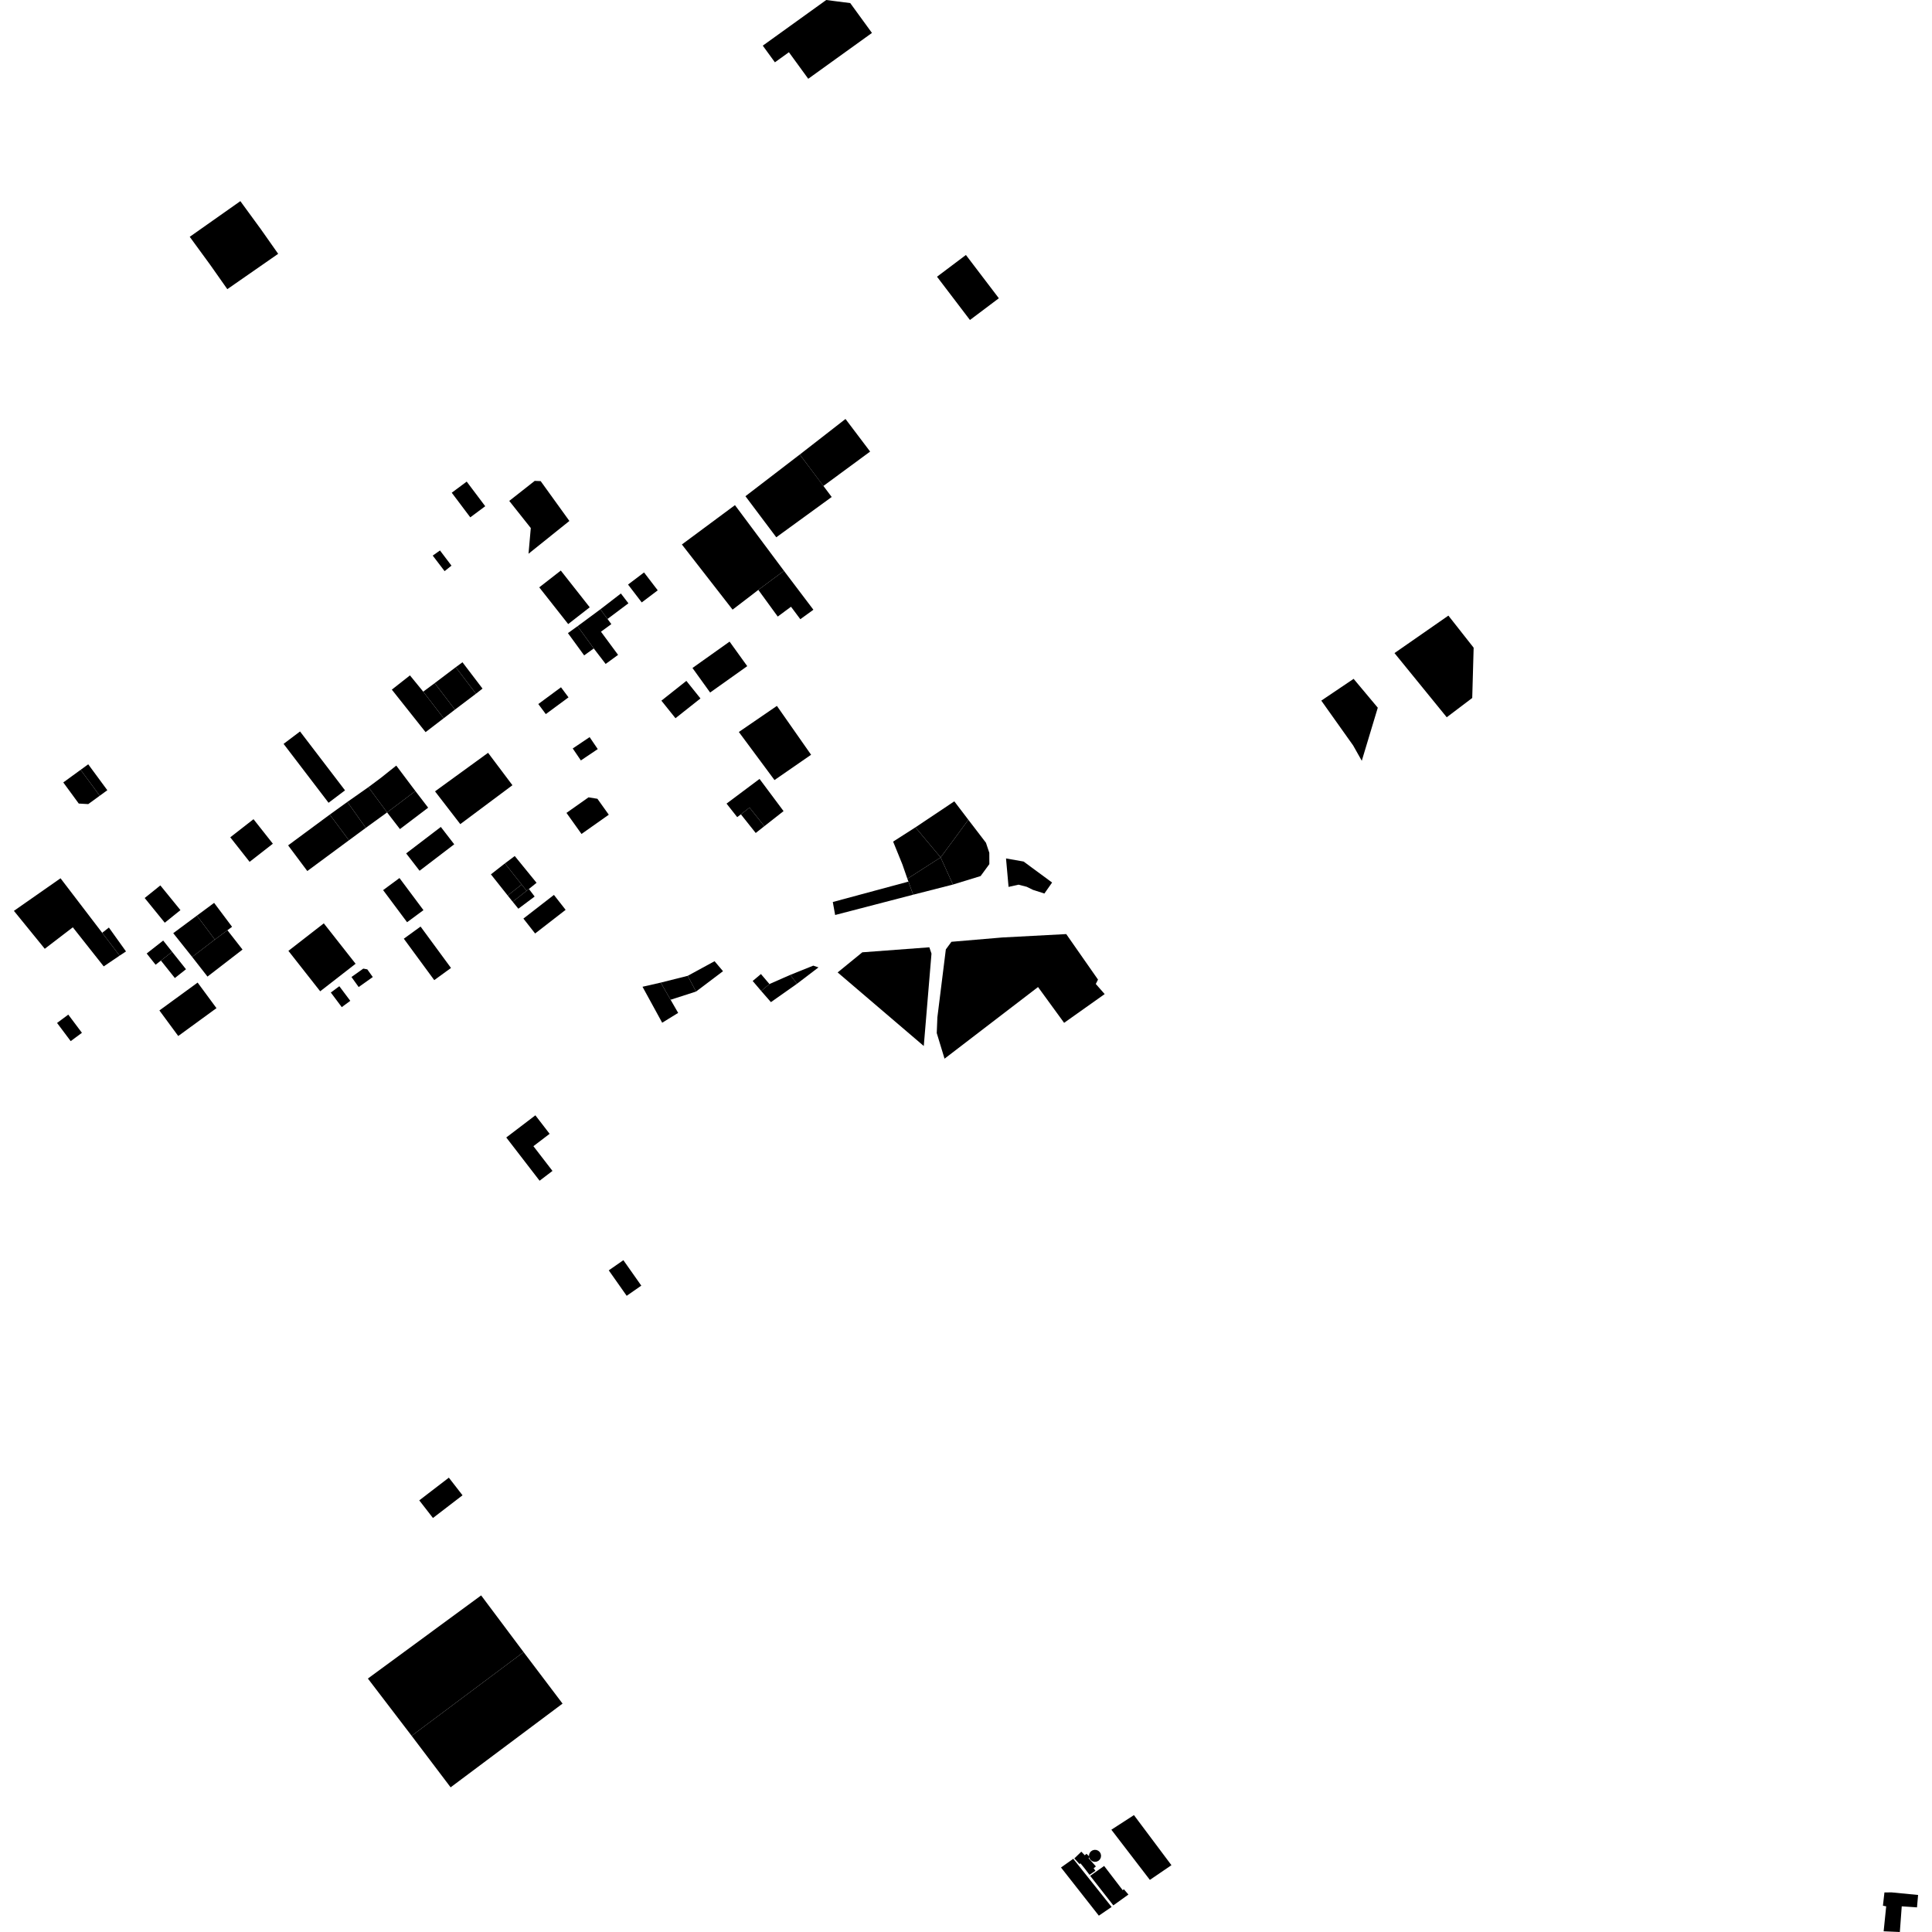 <?xml version="1.0" encoding="utf-8" standalone="no"?>
<!DOCTYPE svg PUBLIC "-//W3C//DTD SVG 1.1//EN"
  "http://www.w3.org/Graphics/SVG/1.1/DTD/svg11.dtd">
<!-- Created with matplotlib (https://matplotlib.org/) -->
<svg height="288pt" version="1.1" viewBox="0 0 288 288" width="288pt" xmlns="http://www.w3.org/2000/svg" xmlns:xlink="http://www.w3.org/1999/xlink">
 <defs>
  <style type="text/css">
*{stroke-linecap:butt;stroke-linejoin:round;}
  </style>
 </defs>
 <g id="figure_1">
  <g id="patch_1">
   <path d="M 0 288 
L 288 288 
L 288 0 
L 0 0 
z
" style="fill:none;opacity:0;"/>
  </g>
  <g id="axes_1">
   <g id="PatchCollection_1">
    <path clip-path="url(#p9c50e4c4a8)" d="M 64.847 117.966 
L 72.757 112.221 
L 76.388 117.05 
L 68.615 122.852 
L 64.847 117.966 
"/>
    <path clip-path="url(#p9c50e4c4a8)" d="M 101.647 81.165 
L 104.764 78.855 
L 109.559 75.3 
L 116.865 85.095 
L 113.041 87.932 
L 112.26 88.54 
L 109.204 90.877 
L 101.647 81.165 
"/>
    <path clip-path="url(#p9c50e4c4a8)" d="M 283.206 288 
L 283.489 284.174 
L 285.763 284.329 
L 285.927 282.48 
L 281.967 282.094 
L 280.91 282.103 
L 280.686 284.078 
L 281.172 284.175 
L 280.792 287.895 
L 283.206 288 
"/>
    <path clip-path="url(#p9c50e4c4a8)" d="M 159.987 277.088 
L 165.706 284.267 
L 163.802 285.564 
L 158.161 278.384 
L 159.987 277.088 
"/>
    <path clip-path="url(#p9c50e4c4a8)" d="M 162.511 279.623 
L 164.591 278.154 
L 167.364 281.774 
L 167.533 281.626 
L 168.211 282.417 
L 165.962 284.032 
L 162.511 279.623 
"/>
    <path clip-path="url(#p9c50e4c4a8)" d="M 162.41 279.476 
L 163.293 278.868 
L 163.023 278.496 
L 163.364 278.225 
L 162.278 277.002 
L 162.447 276.811 
L 161.958 276.34 
L 161.709 276.563 
L 161.191 276.026 
L 160.149 277.032 
L 160.908 277.857 
L 161.072 277.773 
L 161.63 278.454 
L 162.41 279.476 
"/>
    <path clip-path="url(#p9c50e4c4a8)" d="M 162.856 275.83 
L 162.614 275.991 
L 162.438 276.221 
L 162.342 276.494 
L 162.342 276.783 
L 162.431 277.057 
L 162.615 277.298 
L 162.868 277.467 
L 163.163 277.539 
L 163.466 277.512 
L 163.743 277.386 
L 163.962 277.175 
L 164.097 276.905 
L 164.135 276.604 
L 164.07 276.309 
L 163.92 276.061 
L 163.697 275.875 
L 163.426 275.768 
L 163.136 275.753 
L 162.856 275.83 
"/>
    <path clip-path="url(#p9c50e4c4a8)" d="M 165.669 272.752 
L 169.035 270.575 
L 174.624 278.04 
L 171.41 280.232 
L 165.669 272.752 
"/>
    <path clip-path="url(#p9c50e4c4a8)" d="M 124.144 134.461 
L 124.493 136.397 
L 136.13 133.371 
L 135.416 131.42 
L 124.144 134.461 
"/>
    <path clip-path="url(#p9c50e4c4a8)" d="M 119.225 67.754 
L 122.738 72.445 
L 129.71 67.315 
L 126.036 62.456 
L 119.225 67.754 
"/>
    <path clip-path="url(#p9c50e4c4a8)" d="M 119.225 67.754 
L 123.981 74.085 
L 115.718 80.092 
L 111.121 73.969 
L 119.225 67.754 
"/>
    <path clip-path="url(#p9c50e4c4a8)" d="M 15.46 144.059 
L 10.855 138.232 
L 6.674 141.434 
L 5.003 139.381 
L 2.073 135.78 
L 9.023 130.924 
L 11.866 134.644 
L 15.233 139.052 
L 17.834 142.454 
L 15.46 144.059 
"/>
    <path clip-path="url(#p9c50e4c4a8)" d="M 17.834 142.454 
L 15.233 139.052 
L 16.232 138.269 
L 18.783 141.829 
L 17.834 142.454 
"/>
    <path clip-path="url(#p9c50e4c4a8)" d="M 66.276 85.141 
L 64.506 82.821 
L 65.588 82.057 
L 67.3 84.32 
L 66.276 85.141 
"/>
    <path clip-path="url(#p9c50e4c4a8)" d="M 23.762 150.626 
L 29.46 146.472 
L 32.269 150.282 
L 26.57 154.436 
L 23.762 150.626 
"/>
    <path clip-path="url(#p9c50e4c4a8)" d="M 75.264 128.706 
L 77.762 131.858 
L 78.5 132.793 
L 78.844 132.517 
L 79.984 131.598 
L 76.733 127.608 
L 75.264 128.706 
"/>
    <path clip-path="url(#p9c50e4c4a8)" d="M 75.264 128.706 
L 73.18 130.339 
L 75.679 133.49 
L 77.762 131.858 
L 75.264 128.706 
"/>
    <path clip-path="url(#p9c50e4c4a8)" d="M 75.679 133.49 
L 76.427 134.425 
L 78.5 132.793 
L 77.762 131.858 
L 75.679 133.49 
"/>
    <path clip-path="url(#p9c50e4c4a8)" d="M 102.315 101.498 
L 98.594 104.447 
L 100.693 107.065 
L 104.416 104.116 
L 102.315 101.498 
"/>
    <path clip-path="url(#p9c50e4c4a8)" d="M 54.923 117.336 
L 57.703 121.106 
L 59.543 119.719 
L 61.919 117.916 
L 59.07 114.125 
L 56.809 115.931 
L 54.923 117.336 
"/>
    <path clip-path="url(#p9c50e4c4a8)" d="M 61.919 117.916 
L 63.825 120.4 
L 59.618 123.59 
L 57.703 121.106 
L 59.543 119.719 
L 61.919 117.916 
"/>
    <path clip-path="url(#p9c50e4c4a8)" d="M 80.244 104.95 
L 83.626 102.452 
L 84.747 103.953 
L 81.363 106.45 
L 80.244 104.95 
"/>
    <path clip-path="url(#p9c50e4c4a8)" d="M 115.811 105.228 
L 110.138 109.115 
L 115.453 116.282 
L 120.907 112.51 
L 115.811 105.228 
"/>
    <path clip-path="url(#p9c50e4c4a8)" d="M 25.826 139.108 
L 28.646 142.651 
L 32.025 140.06 
L 29.35 136.492 
L 25.826 139.108 
"/>
    <path clip-path="url(#p9c50e4c4a8)" d="M 29.35 136.492 
L 31.92 134.589 
L 34.593 138.157 
L 33.902 138.67 
L 32.025 140.06 
L 29.35 136.492 
"/>
    <path clip-path="url(#p9c50e4c4a8)" d="M 34.326 124.816 
L 37.79 122.116 
L 40.674 125.771 
L 37.209 128.473 
L 34.326 124.816 
"/>
    <path clip-path="url(#p9c50e4c4a8)" d="M 124.866 144.959 
L 137.706 155.927 
L 138.855 142.15 
L 138.535 141.212 
L 128.544 141.959 
L 124.866 144.959 
"/>
    <path clip-path="url(#p9c50e4c4a8)" d="M 149.965 127.967 
L 150.344 132.209 
L 151.832 131.879 
L 153.057 132.195 
L 153.982 132.65 
L 155.687 133.195 
L 156.835 131.557 
L 152.585 128.428 
L 149.965 127.967 
"/>
    <path clip-path="url(#p9c50e4c4a8)" d="M 28.284 35.301 
L 35.829 29.984 
L 38.899 34.188 
L 41.466 37.837 
L 33.886 43.105 
L 31.318 39.454 
L 28.284 35.301 
"/>
    <path clip-path="url(#p9c50e4c4a8)" d="M 42.992 141.743 
L 47.73 147.77 
L 53.008 143.667 
L 48.269 137.642 
L 42.992 141.743 
"/>
    <path clip-path="url(#p9c50e4c4a8)" d="M 143.987 38.009 
L 139.678 41.25 
L 144.588 47.701 
L 148.897 44.46 
L 143.987 38.009 
"/>
    <path clip-path="url(#p9c50e4c4a8)" d="M 113.707 6.805 
L 123.166 0 
L 124.752 0.205 
L 125.87 0.348 
L 126.744 0.46 
L 129.981 4.91 
L 124.724 8.692 
L 120.484 11.743 
L 117.602 7.786 
L 115.514 9.289 
L 113.707 6.805 
"/>
    <path clip-path="url(#p9c50e4c4a8)" d="M 80.385 87.556 
L 84.699 93.028 
L 87.91 90.528 
L 83.598 85.053 
L 80.385 87.556 
"/>
    <path clip-path="url(#p9c50e4c4a8)" d="M 85.377 111.572 
L 86.589 113.357 
L 89.106 111.666 
L 87.894 109.881 
L 85.377 111.572 
"/>
    <path clip-path="url(#p9c50e4c4a8)" d="M 54.923 117.336 
L 51.781 119.541 
L 54.527 123.409 
L 57.703 121.106 
L 54.923 117.336 
"/>
    <path clip-path="url(#p9c50e4c4a8)" d="M 51.781 119.541 
L 49.157 121.431 
L 52.016 125.258 
L 54.527 123.409 
L 51.781 119.541 
"/>
    <path clip-path="url(#p9c50e4c4a8)" d="M 49.157 121.431 
L 42.95 126.017 
L 45.809 129.844 
L 52.016 125.258 
L 49.157 121.431 
"/>
    <path clip-path="url(#p9c50e4c4a8)" d="M 28.646 142.651 
L 30.93 145.578 
L 36.151 141.551 
L 33.902 138.67 
L 32.025 140.06 
L 28.646 142.651 
"/>
    <path clip-path="url(#p9c50e4c4a8)" d="M 103.226 99.576 
L 108.758 95.644 
L 111.39 99.302 
L 105.858 103.234 
L 103.226 99.576 
"/>
    <path clip-path="url(#p9c50e4c4a8)" d="M 67.341 73.448 
L 70.104 77.119 
L 72.332 75.462 
L 69.571 71.791 
L 67.341 73.448 
"/>
    <path clip-path="url(#p9c50e4c4a8)" d="M 24.327 140.207 
L 21.865 142.136 
L 23.195 143.812 
L 23.987 143.192 
L 25.657 141.883 
L 24.327 140.207 
"/>
    <path clip-path="url(#p9c50e4c4a8)" d="M 25.657 141.883 
L 27.726 144.483 
L 26.065 145.794 
L 23.987 143.192 
L 25.657 141.883 
"/>
    <path clip-path="url(#p9c50e4c4a8)" d="M 21.568 133.865 
L 23.902 131.988 
L 26.899 135.671 
L 24.563 137.548 
L 21.568 133.865 
"/>
    <path clip-path="url(#p9c50e4c4a8)" d="M 63.44 109.138 
L 58.409 102.802 
L 61.111 100.68 
L 63.091 103.103 
L 66.136 107.072 
L 63.44 109.138 
"/>
    <path clip-path="url(#p9c50e4c4a8)" d="M 67.937 99.461 
L 70.955 103.408 
L 71.928 102.648 
L 68.94 98.722 
L 67.937 99.461 
"/>
    <path clip-path="url(#p9c50e4c4a8)" d="M 67.937 99.461 
L 64.799 101.833 
L 67.818 105.78 
L 70.955 103.408 
L 67.937 99.461 
"/>
    <path clip-path="url(#p9c50e4c4a8)" d="M 66.136 107.072 
L 67.818 105.78 
L 64.799 101.833 
L 63.091 103.103 
L 66.136 107.072 
"/>
    <path clip-path="url(#p9c50e4c4a8)" d="M 62.499 223.657 
L 66.909 220.273 
L 68.948 222.9 
L 64.539 226.284 
L 62.499 223.657 
"/>
    <path clip-path="url(#p9c50e4c4a8)" d="M 78.05 246.275 
L 61.361 258.754 
L 67.173 266.434 
L 83.859 253.953 
L 78.05 246.275 
"/>
    <path clip-path="url(#p9c50e4c4a8)" d="M 61.361 258.754 
L 54.84 250.219 
L 71.723 237.824 
L 78.05 246.275 
L 61.361 258.754 
"/>
    <path clip-path="url(#p9c50e4c4a8)" d="M 90.748 189.369 
L 92.926 187.854 
L 95.597 191.648 
L 93.419 193.163 
L 90.748 189.369 
"/>
    <path clip-path="url(#p9c50e4c4a8)" d="M 75.469 169.563 
L 80.437 176.009 
L 82.357 174.547 
L 79.515 170.859 
L 81.932 169.016 
L 79.807 166.259 
L 75.469 169.563 
"/>
    <path clip-path="url(#p9c50e4c4a8)" d="M 207.874 97.355 
L 215.662 106.922 
L 219.463 104.046 
L 219.674 96.553 
L 215.909 91.768 
L 207.874 97.355 
"/>
    <path clip-path="url(#p9c50e4c4a8)" d="M 84.443 121.177 
L 87.73 118.858 
L 89.057 119.073 
L 90.751 121.448 
L 86.684 124.317 
L 84.443 121.177 
"/>
    <path clip-path="url(#p9c50e4c4a8)" d="M 93.621 87.139 
L 95.663 89.803 
L 98.047 87.999 
L 96.006 85.334 
L 93.621 87.139 
"/>
    <path clip-path="url(#p9c50e4c4a8)" d="M 93.676 89.934 
L 90.562 92.268 
L 89.5 90.828 
L 92.556 88.471 
L 93.676 89.934 
"/>
    <path clip-path="url(#p9c50e4c4a8)" d="M 89.5 90.828 
L 86.094 93.346 
L 88.513 96.665 
L 90.283 98.973 
L 92.136 97.621 
L 89.585 94.167 
L 91.131 93.037 
L 90.562 92.268 
L 89.5 90.828 
"/>
    <path clip-path="url(#p9c50e4c4a8)" d="M 86.094 93.346 
L 84.66 94.378 
L 87.079 97.698 
L 88.513 96.665 
L 86.094 93.346 
"/>
    <path clip-path="url(#p9c50e4c4a8)" d="M 8.506 152.49 
L 10.538 155.199 
L 12.213 153.959 
L 10.18 151.248 
L 8.506 152.49 
"/>
    <path clip-path="url(#p9c50e4c4a8)" d="M 9.434 116.637 
L 12.021 114.755 
L 14.866 118.62 
L 13.155 119.866 
L 11.741 119.784 
L 9.434 116.637 
"/>
    <path clip-path="url(#p9c50e4c4a8)" d="M 12.021 114.755 
L 13.152 113.933 
L 15.999 117.797 
L 14.866 118.62 
L 12.021 114.755 
"/>
    <path clip-path="url(#p9c50e4c4a8)" d="M 44.725 109.038 
L 42.274 110.889 
L 48.978 119.668 
L 51.431 117.816 
L 44.725 109.038 
"/>
    <path clip-path="url(#p9c50e4c4a8)" d="M 119.304 92.303 
L 117.913 90.446 
L 115.938 91.911 
L 113.041 87.932 
L 116.865 85.095 
L 121.252 90.892 
L 119.304 92.303 
"/>
    <path clip-path="url(#p9c50e4c4a8)" d="M 133.137 125.457 
L 136.462 123.33 
L 140.218 127.816 
L 135.261 130.993 
L 134.524 128.87 
L 133.137 125.457 
"/>
    <path clip-path="url(#p9c50e4c4a8)" d="M 140.218 127.816 
L 144.353 122.206 
L 142.257 119.455 
L 136.462 123.33 
L 140.218 127.816 
"/>
    <path clip-path="url(#p9c50e4c4a8)" d="M 140.218 127.816 
L 142.054 131.858 
L 146.176 130.593 
L 147.481 128.814 
L 147.474 127.125 
L 146.973 125.625 
L 144.353 122.206 
L 140.218 127.816 
"/>
    <path clip-path="url(#p9c50e4c4a8)" d="M 136.13 133.371 
L 142.054 131.858 
L 140.218 127.816 
L 135.261 130.993 
L 136.13 133.371 
"/>
    <path clip-path="url(#p9c50e4c4a8)" d="M 113.223 116.113 
L 108.305 119.792 
L 109.893 121.807 
L 110.443 121.394 
L 111.728 120.382 
L 113.942 123.157 
L 116.803 120.911 
L 113.223 116.113 
"/>
    <path clip-path="url(#p9c50e4c4a8)" d="M 110.443 121.394 
L 112.655 124.171 
L 113.942 123.157 
L 111.728 120.382 
L 110.443 121.394 
"/>
    <path clip-path="url(#p9c50e4c4a8)" d="M 78.023 136.931 
L 79.769 139.155 
L 84.317 135.628 
L 82.572 133.403 
L 78.023 136.931 
"/>
    <path clip-path="url(#p9c50e4c4a8)" d="M 76.427 134.425 
L 77.271 135.461 
L 79.698 133.644 
L 78.844 132.517 
L 78.5 132.793 
L 76.427 134.425 
"/>
    <path clip-path="url(#p9c50e4c4a8)" d="M 60.197 139.932 
L 64.733 146.106 
L 67.229 144.292 
L 62.693 138.12 
L 60.197 139.932 
"/>
    <path clip-path="url(#p9c50e4c4a8)" d="M 52.393 145.64 
L 53.467 147.137 
L 55.571 145.645 
L 54.75 144.499 
L 54.156 144.388 
L 52.393 145.64 
"/>
    <path clip-path="url(#p9c50e4c4a8)" d="M 50.583 147.015 
L 49.314 147.953 
L 50.947 150.132 
L 52.216 149.192 
L 50.583 147.015 
"/>
    <path clip-path="url(#p9c50e4c4a8)" d="M 75.913 74.67 
L 79.708 71.684 
L 80.596 71.719 
L 84.877 77.658 
L 78.785 82.547 
L 79.124 78.715 
L 75.913 74.67 
"/>
    <path clip-path="url(#p9c50e4c4a8)" d="M 65.713 123.271 
L 60.546 127.216 
L 62.544 129.802 
L 67.71 125.858 
L 65.713 123.271 
"/>
    <path clip-path="url(#p9c50e4c4a8)" d="M 57.111 132.688 
L 60.684 137.474 
L 63.124 135.674 
L 59.55 130.888 
L 57.111 132.688 
"/>
    <path clip-path="url(#p9c50e4c4a8)" d="M 95.778 147.095 
L 98.49 146.477 
L 99.963 149.031 
L 101.092 150.99 
L 98.711 152.456 
L 95.778 147.095 
"/>
    <path clip-path="url(#p9c50e4c4a8)" d="M 98.49 146.477 
L 102.515 145.466 
L 103.761 147.809 
L 99.963 149.031 
L 98.49 146.477 
"/>
    <path clip-path="url(#p9c50e4c4a8)" d="M 102.515 145.466 
L 106.518 143.286 
L 107.778 144.774 
L 103.761 147.809 
L 102.515 145.466 
"/>
    <path clip-path="url(#p9c50e4c4a8)" d="M 112.201 146.234 
L 113.469 147.724 
L 114.699 146.689 
L 113.431 145.199 
L 112.201 146.234 
"/>
    <path clip-path="url(#p9c50e4c4a8)" d="M 113.469 147.724 
L 114.921 149.386 
L 118.806 146.651 
L 117.795 145.329 
L 116.683 145.816 
L 114.699 146.689 
L 113.469 147.724 
"/>
    <path clip-path="url(#p9c50e4c4a8)" d="M 118.806 146.651 
L 122.01 144.208 
L 121.234 143.947 
L 117.795 145.329 
L 118.806 146.651 
"/>
    <path clip-path="url(#p9c50e4c4a8)" d="M 141.829 140.391 
L 140.994 141.528 
L 139.734 151.647 
L 139.639 153.995 
L 140.801 157.816 
L 154.738 147.135 
L 158.626 152.472 
L 164.672 148.185 
L 163.347 146.678 
L 163.678 146.026 
L 158.941 139.242 
L 149.374 139.75 
L 141.829 140.391 
"/>
    <path clip-path="url(#p9c50e4c4a8)" d="M 196.963 104.44 
L 201.714 111.127 
L 202.998 113.408 
L 205.384 105.497 
L 201.781 101.194 
L 196.963 104.44 
"/>
   </g>
  </g>
 </g>
 <defs>
  <clipPath id="p9c50e4c4a8">
   <rect height="288" width="283.855" x="2.073" y="0"/>
  </clipPath>
 </defs>
</svg>
